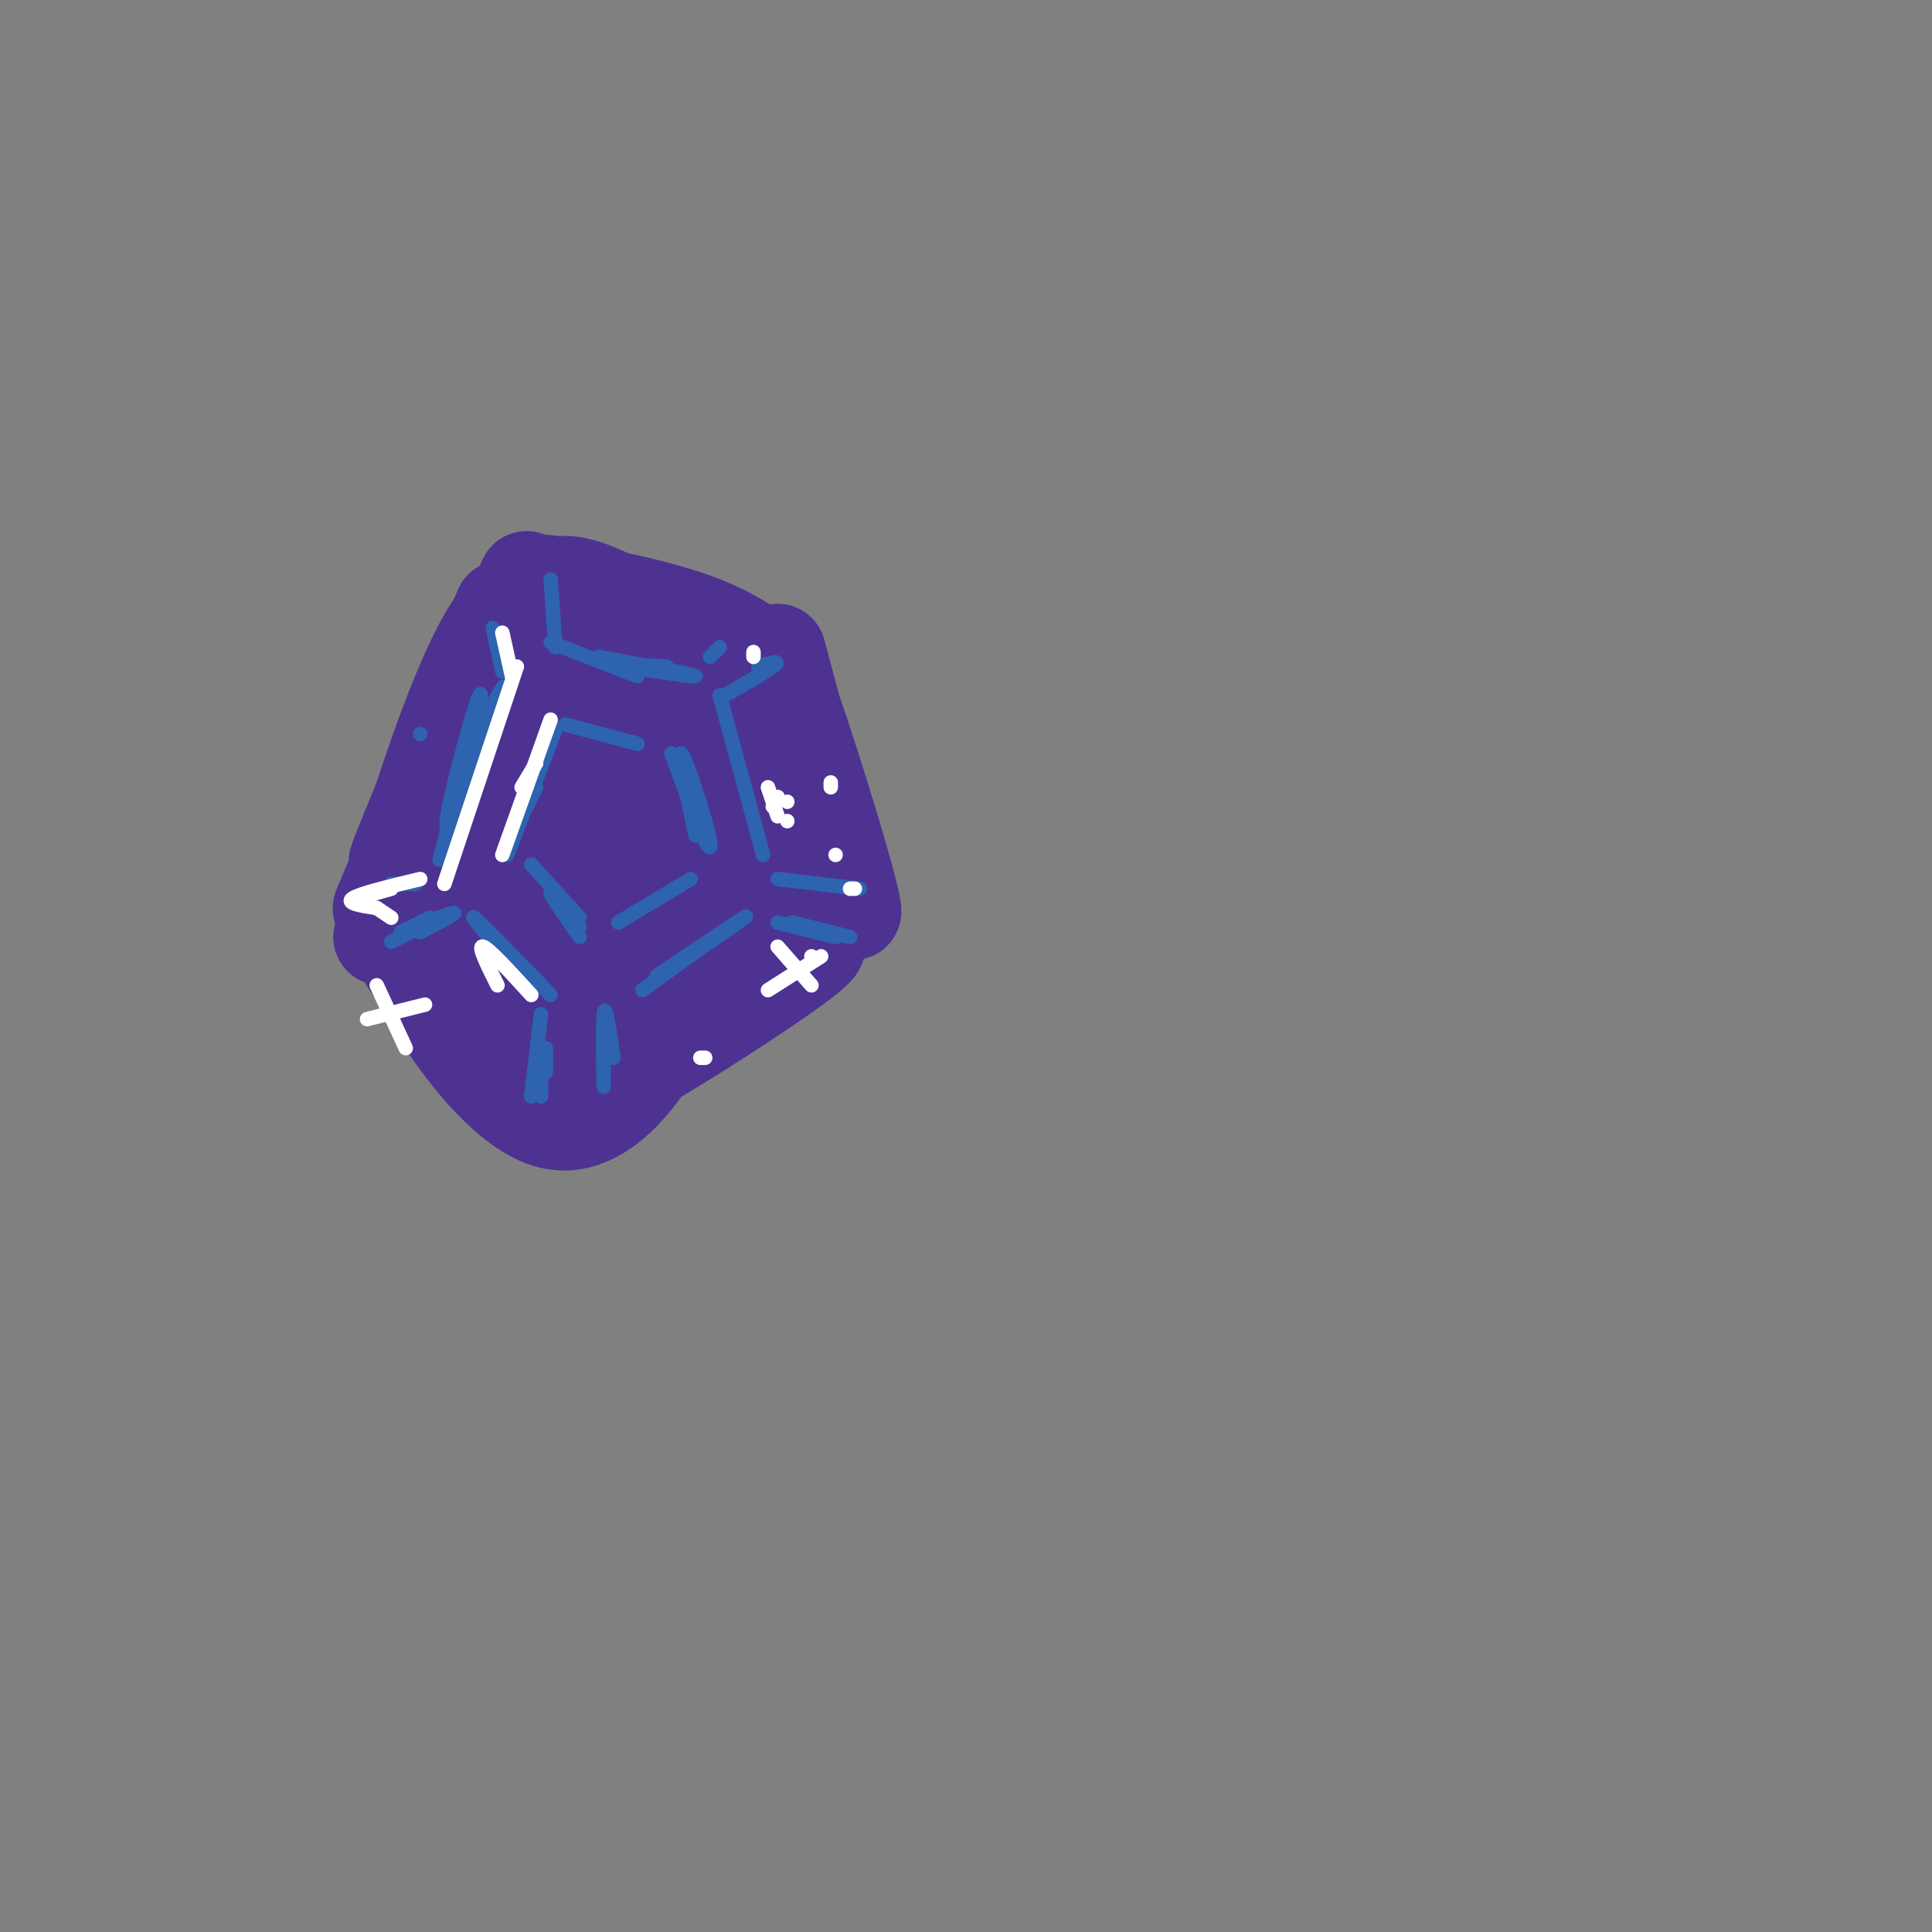 <svg viewBox='0 0 400 400' version='1.1' xmlns='http://www.w3.org/2000/svg' xmlns:xlink='http://www.w3.org/1999/xlink'><rect x="0" y="0" width="400" height="400" fill="#808080" stroke="none"/><g fill='none' stroke='#4d3292' stroke-width='20' stroke-linecap='round' stroke-linejoin='round'><path d='M104,126c-12.595,29.774 -25.190,59.548 -21,51c4.190,-8.548 25.167,-55.417 26,-57c0.833,-1.583 -18.476,42.119 -26,59c-7.524,16.881 -3.262,6.940 1,-3'/><path d='M84,176c3.267,-10.467 10.933,-35.133 18,-46c7.067,-10.867 13.533,-7.933 20,-5'/><path d='M122,125c-0.223,-2.199 -10.781,-5.198 -9,-4c1.781,1.198 15.903,6.592 19,7c3.097,0.408 -4.829,-4.169 -10,-6c-5.171,-1.831 -7.585,-0.915 -10,0'/><path d='M112,122c9.876,3.065 39.565,10.729 41,11c1.435,0.271 -25.383,-6.850 -31,-9c-5.617,-2.150 9.967,0.671 20,4c10.033,3.329 14.517,7.164 19,11'/><path d='M161,139c1.167,1.333 -5.417,-0.833 -12,-3'/><path d='M79,194c8.349,0.753 16.699,1.506 14,0c-2.699,-1.506 -16.445,-5.270 -13,-4c3.445,1.270 24.081,7.573 26,8c1.919,0.427 -14.880,-5.021 -21,-7c-6.120,-1.979 -1.560,-0.490 3,1'/><path d='M88,192c4.167,1.833 13.083,5.917 22,10'/><path d='M116,204c0.000,0.000 0.000,-2.000 0,-2'/><path d='M116,205c16.822,-16.822 33.644,-33.644 35,-35c1.356,-1.356 -12.756,12.756 -18,18c-5.244,5.244 -1.622,1.622 2,-2'/><path d='M135,186c1.833,-1.500 5.417,-4.250 9,-7'/><path d='M158,141c0.452,10.756 0.905,21.512 1,20c0.095,-1.512 -0.167,-15.292 0,-16c0.167,-0.708 0.762,11.655 1,16c0.238,4.345 0.119,0.673 0,-3'/><path d='M160,158c0.356,-3.178 1.244,-9.622 1,-9c-0.244,0.622 -1.622,8.311 -3,16'/><path d='M85,173c3.321,15.601 6.643,31.202 4,31c-2.643,-0.202 -11.250,-16.208 -6,-12c5.250,4.208 24.357,28.631 27,33c2.643,4.369 -11.179,-11.315 -25,-27'/><path d='M85,198c1.071,4.952 16.250,30.833 29,34c12.750,3.167 23.071,-16.381 25,-22c1.929,-5.619 -4.536,2.690 -11,11'/><path d='M128,221c-5.135,4.831 -12.473,11.408 -8,8c4.473,-3.408 20.756,-16.800 33,-25c12.244,-8.200 20.450,-11.208 14,-6c-6.450,5.208 -27.557,18.631 -32,21c-4.443,2.369 7.779,-6.315 20,-15'/><path d='M161,135c5.005,18.739 10.009,37.478 13,47c2.991,9.522 3.967,9.828 0,-4c-3.967,-13.828 -12.878,-41.789 -13,-38c-0.122,3.789 8.544,39.328 11,47c2.456,7.672 -1.298,-12.522 -3,-20c-1.702,-7.478 -1.351,-2.239 -1,3'/><path d='M168,170c-0.238,7.875 -0.331,26.062 -1,25c-0.669,-1.062 -1.912,-21.373 -5,-23c-3.088,-1.627 -8.021,15.431 -11,24c-2.979,8.569 -4.006,8.650 -2,2c2.006,-6.650 7.043,-20.030 6,-20c-1.043,0.030 -8.165,13.470 -15,22c-6.835,8.530 -13.381,12.152 -15,12c-1.619,-0.152 1.691,-4.076 5,-8'/><path d='M130,204c6.886,-5.635 21.601,-15.724 16,-11c-5.601,4.724 -31.517,24.260 -36,26c-4.483,1.740 12.469,-14.317 16,-23c3.531,-8.683 -6.357,-9.992 -14,-6c-7.643,3.992 -13.041,13.283 -15,9c-1.959,-4.283 -0.480,-22.142 1,-40'/><path d='M98,159c0.937,-9.701 2.781,-13.953 4,-17c1.219,-3.047 1.814,-4.889 6,-8c4.186,-3.111 11.964,-7.491 16,-9c4.036,-1.509 4.329,-0.146 6,9c1.671,9.146 4.718,26.076 6,38c1.282,11.924 0.798,18.843 0,24c-0.798,5.157 -1.910,8.552 -4,10c-2.090,1.448 -5.157,0.949 -8,-1c-2.843,-1.949 -5.461,-5.348 -8,-11c-2.539,-5.652 -5.000,-13.556 -2,-23c3.000,-9.444 11.462,-20.427 16,-25c4.538,-4.573 5.154,-2.735 7,0c1.846,2.735 4.923,6.368 8,10'/><path d='M145,156c1.450,2.486 1.075,3.701 -2,8c-3.075,4.299 -8.850,11.683 -14,15c-5.150,3.317 -9.675,2.567 -13,0c-3.325,-2.567 -5.450,-6.951 -7,-12c-1.550,-5.049 -2.525,-10.762 2,-14c4.525,-3.238 14.549,-4.001 20,-4c5.451,0.001 6.329,0.766 8,2c1.671,1.234 4.135,2.936 4,6c-0.135,3.064 -2.869,7.489 -6,10c-3.131,2.511 -6.660,3.107 -11,3c-4.340,-0.107 -9.491,-0.916 -14,-3c-4.509,-2.084 -8.377,-5.441 -10,-10c-1.623,-4.559 -1.000,-10.319 3,-13c4.000,-2.681 11.379,-2.282 17,0c5.621,2.282 9.486,6.447 8,9c-1.486,2.553 -8.323,3.495 -12,3c-3.677,-0.495 -4.193,-2.427 -4,-6c0.193,-3.573 1.097,-8.786 2,-14'/><path d='M116,136c1.095,-3.345 2.833,-4.708 6,-4c3.167,0.708 7.762,3.488 8,10c0.238,6.512 -3.881,16.756 -8,27'/></g>
<g fill='none' stroke='#2d63af' stroke-width='3' stroke-linecap='round' stroke-linejoin='round'><path d='M81,195c0.000,0.000 10.000,-5.000 10,-5'/><path d='M83,193c0.000,0.000 6.000,-3.000 6,-3'/><path d='M83,193c5.167,-2.000 10.333,-4.000 11,-4c0.667,0.000 -3.167,2.000 -7,4'/><path d='M102,194c5.067,6.133 10.133,12.267 8,10c-2.133,-2.267 -11.467,-12.933 -12,-14c-0.533,-1.067 7.733,7.467 16,16'/><path d='M113,217c0.000,0.000 0.000,5.000 0,5'/><path d='M112,210c0.000,0.000 -2.000,17.000 -2,17'/><path d='M112,217c0.000,0.000 0.000,10.000 0,10'/><path d='M127,219c-0.851,-5.923 -1.702,-11.845 -2,-9c-0.298,2.845 -0.042,14.458 0,15c0.042,0.542 -0.131,-9.988 0,-13c0.131,-3.012 0.565,1.494 1,6'/><path d='M133,205c0.000,0.000 18.000,-13.000 18,-13'/><path d='M136,202c8.083,-5.417 16.167,-10.833 18,-12c1.833,-1.167 -2.583,1.917 -7,5'/><path d='M161,191c0.000,0.000 12.000,3.000 12,3'/><path d='M164,191c0.000,0.000 12.000,3.000 12,3'/><path d='M157,138c2.533,-0.756 5.067,-1.511 3,0c-2.067,1.511 -8.733,5.289 -10,6c-1.267,0.711 2.867,-1.644 7,-4'/><path d='M149,144c0.000,0.000 9.000,33.000 9,33'/><path d='M161,182c0.000,0.000 17.000,2.000 17,2'/><path d='M114,120c0.000,0.000 1.000,14.000 1,14'/><path d='M114,133c0.000,0.000 18.000,7.000 18,7'/><path d='M124,136c10.178,1.911 20.356,3.822 20,4c-0.356,0.178 -11.244,-1.378 -14,-2c-2.756,-0.622 2.622,-0.311 8,0'/><path d='M147,136c1.000,-1.000 2.000,-2.000 2,-2c0.000,0.000 -1.000,1.000 -2,2'/><path d='M87,152c0.000,0.000 0.000,0.000 0,0'/><path d='M102,130c0.000,0.000 2.000,9.000 2,9'/><path d='M98,154c3.874,-7.809 7.748,-15.617 6,-10c-1.748,5.617 -9.118,24.660 -11,27c-1.882,2.340 1.724,-12.024 4,-20c2.276,-7.976 3.222,-9.565 2,-4c-1.222,5.565 -4.611,18.282 -8,31'/><path d='M81,183c0.000,0.000 5.000,0.000 5,0'/><path d='M111,163c0.000,0.000 -5.000,10.000 -5,10'/><path d='M115,151c0.000,0.000 -10.000,26.000 -10,26'/><path d='M110,179c0.000,0.000 10.000,11.000 10,11'/><path d='M120,192c-3.000,-3.667 -6.000,-7.333 -6,-7c0.000,0.333 3.000,4.667 6,9'/><path d='M128,191c0.000,0.000 15.000,-9.000 15,-9'/><path d='M139,156c2.792,7.542 5.583,15.083 7,18c1.417,2.917 1.458,1.208 0,-4c-1.458,-5.208 -4.417,-13.917 -5,-14c-0.583,-0.083 1.208,8.458 3,17'/><path d='M117,150c0.000,0.000 15.000,4.000 15,4'/></g>
<g fill='none' stroke='#ffffff' stroke-width='3' stroke-linecap='round' stroke-linejoin='round'><path d='M78,188c0.000,0.000 3.000,2.000 3,2'/><path d='M78,188c-3.250,-0.500 -6.500,-1.000 -5,-2c1.500,-1.000 7.750,-2.500 14,-4'/><path d='M74,186c0.000,0.000 7.000,-2.000 7,-2'/><path d='M107,138c0.000,0.000 -15.000,45.000 -15,45'/><path d='M104,131c0.000,0.000 2.000,9.000 2,9'/><path d='M111,158c0.000,0.000 -3.000,5.000 -3,5'/><path d='M114,149c0.000,0.000 -10.000,28.000 -10,28'/><path d='M103,204c-2.083,-4.167 -4.167,-8.333 -3,-8c1.167,0.333 5.583,5.167 10,10'/><path d='M78,204c0.000,0.000 6.000,13.000 6,13'/><path d='M76,211c0.000,0.000 12.000,-3.000 12,-3'/><path d='M146,219c0.000,0.000 -1.000,0.000 -1,0'/><path d='M168,198c0.000,0.000 0.000,0.000 0,0'/><path d='M156,135c0.000,0.000 0.000,1.000 0,1'/><path d='M172,162c0.000,0.000 0.000,1.000 0,1'/><path d='M173,177c0.000,0.000 0.000,0.000 0,0'/><path d='M177,184c0.000,0.000 -1.000,0.000 -1,0'/><path d='M163,170c0.000,0.000 0.000,0.000 0,0'/><path d='M163,166c0.000,0.000 0.000,0.000 0,0'/><path d='M161,165c0.000,0.000 0.000,0.000 0,0'/><path d='M160,167c0.000,0.000 0.000,0.000 0,0'/><path d='M159,163c0.000,0.000 2.000,6.000 2,6'/><path d='M161,196c0.000,0.000 7.000,8.000 7,8'/><path d='M159,205c0.000,0.000 11.000,-7.000 11,-7'/></g>
</svg>